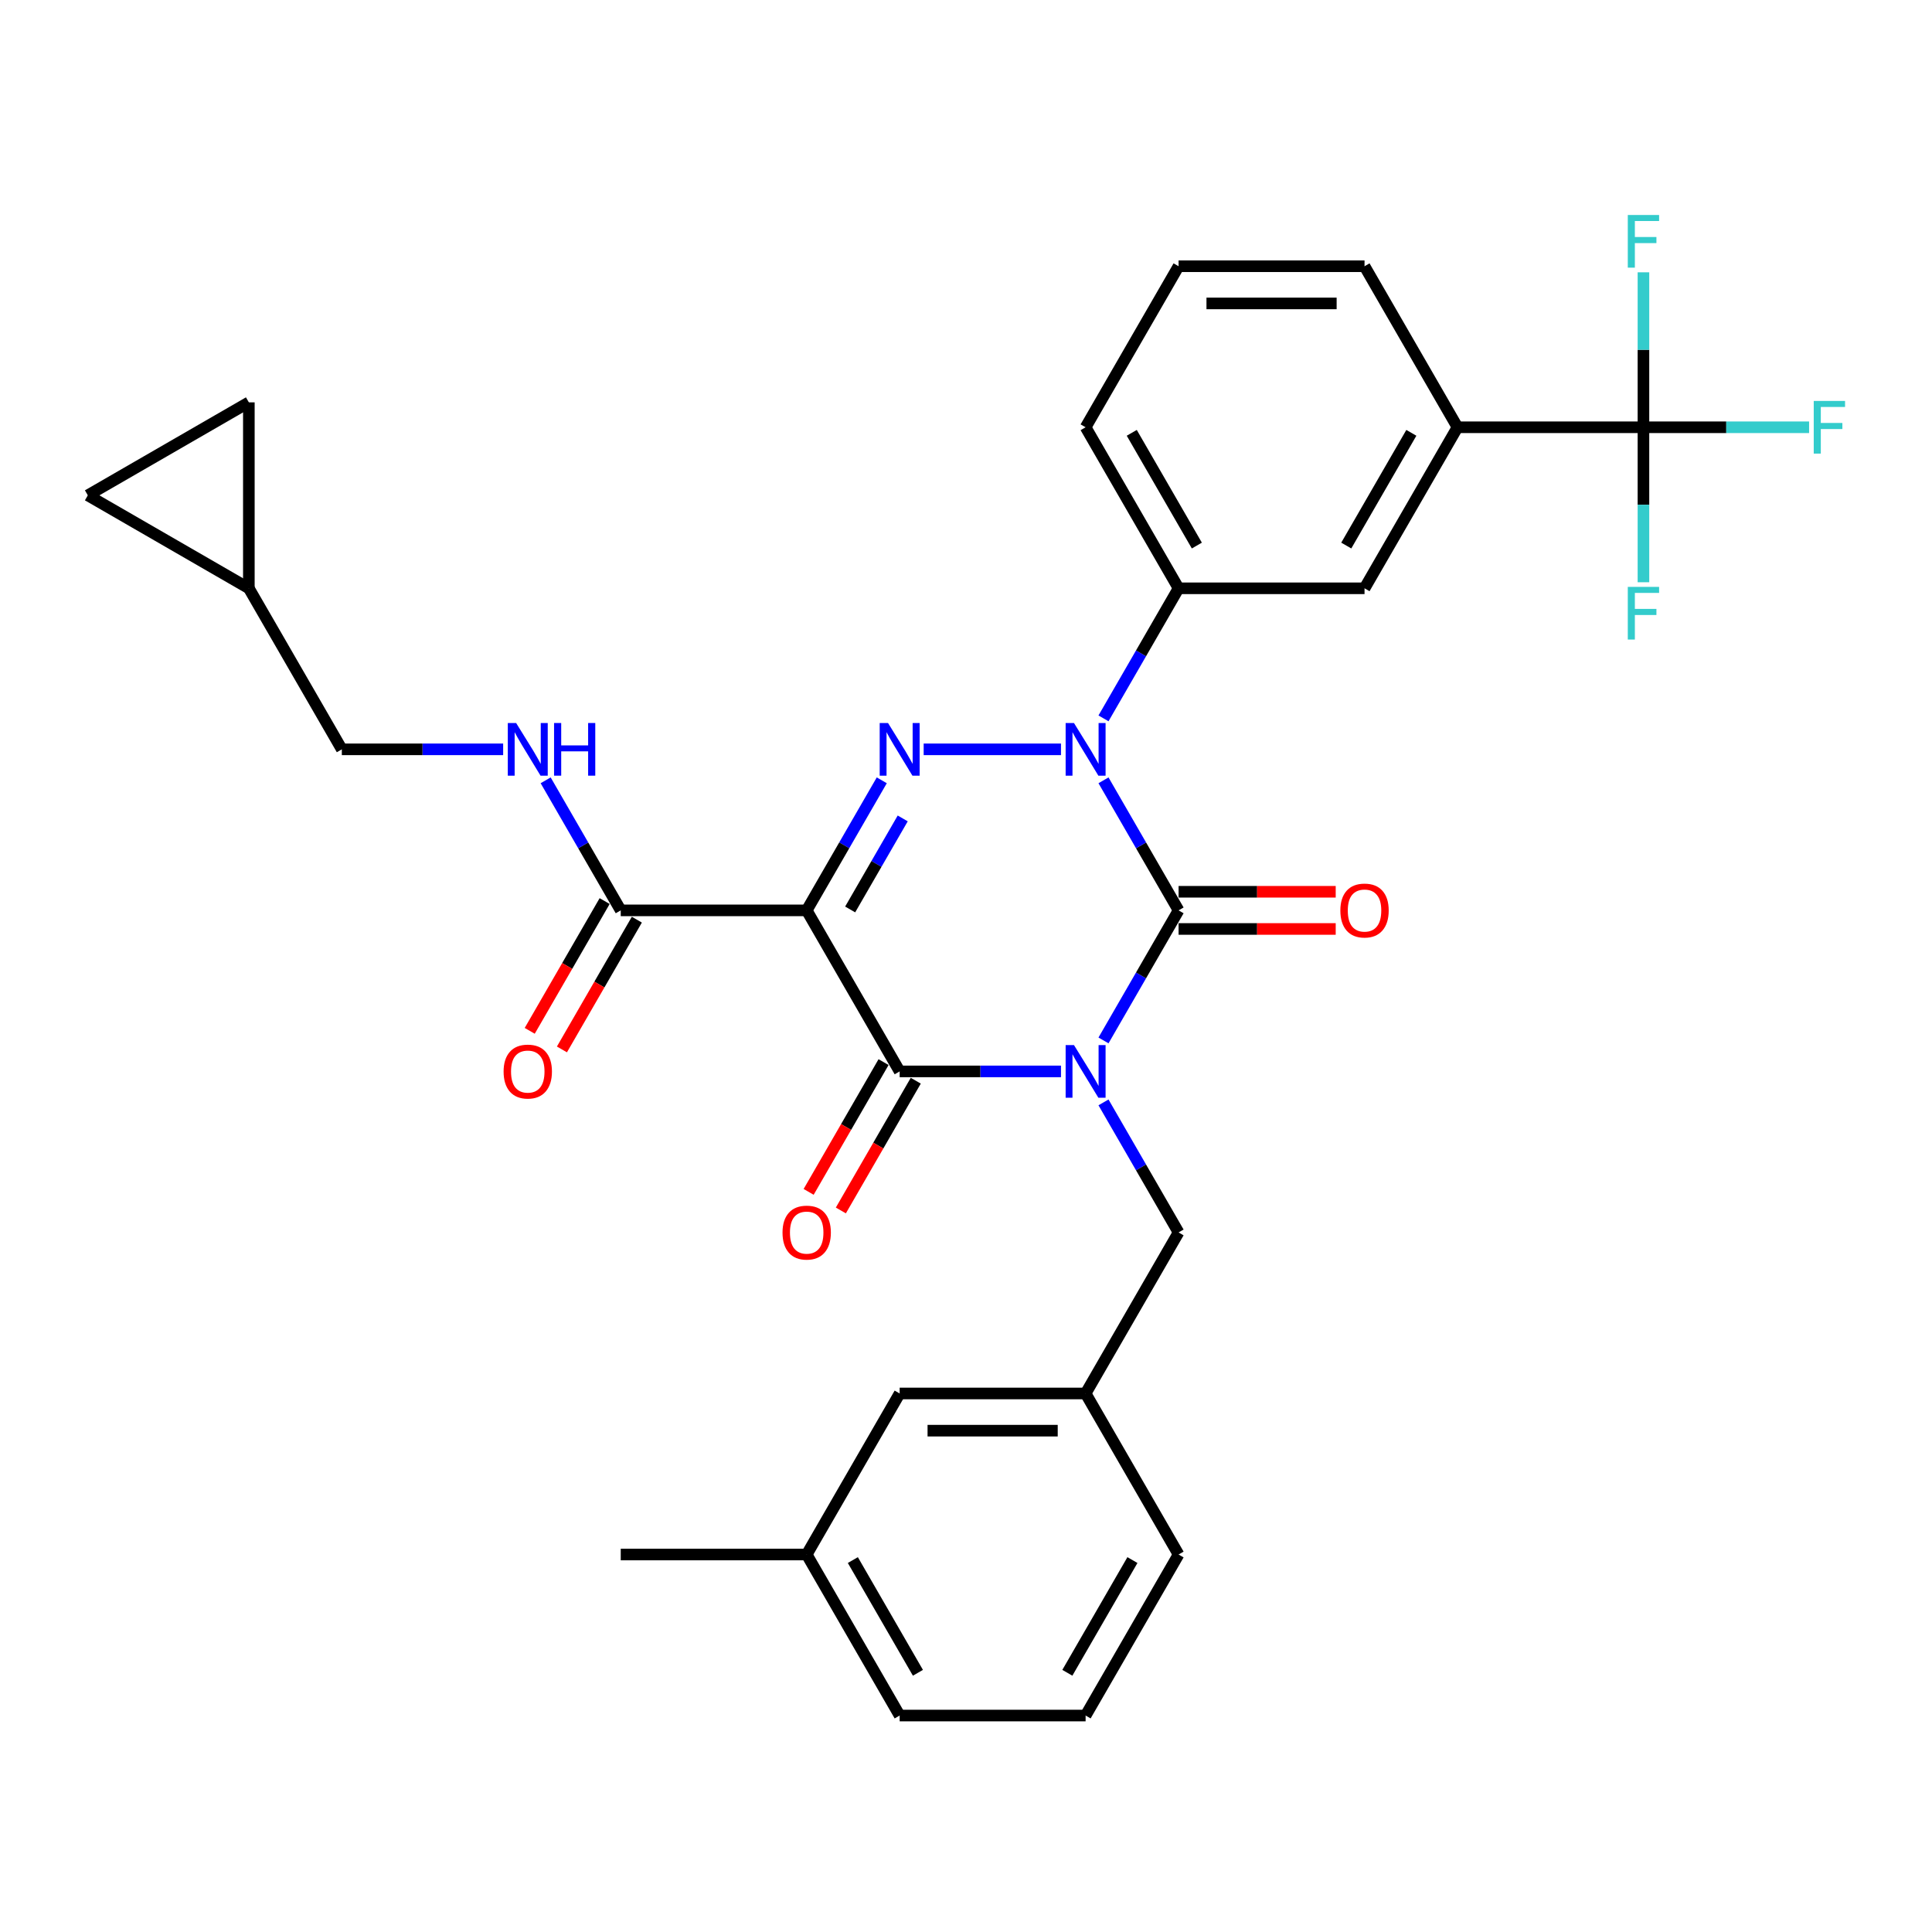 <?xml version='1.0' encoding='iso-8859-1'?>
<svg version='1.1' baseProfile='full'
              xmlns='http://www.w3.org/2000/svg'
                      xmlns:rdkit='http://www.rdkit.org/xml'
                      xmlns:xlink='http://www.w3.org/1999/xlink'
                  xml:space='preserve'
width='1000px' height='1000px' viewBox='0 0 1000 1000'>
<!-- END OF HEADER -->
<rect style='opacity:1.0;fill:#FFFFFF;stroke:none' width='1000' height='1000' x='0' y='0'> </rect>
<path class='bond-0' d='M 571.167,538.524 L 590.6,504.866' style='fill:none;fill-rule:evenodd;stroke:#0000FF;stroke-width:6px;stroke-linecap:butt;stroke-linejoin:miter;stroke-opacity:1' />
<path class='bond-0' d='M 590.6,504.866 L 610.033,471.208' style='fill:none;fill-rule:evenodd;stroke:#000000;stroke-width:6px;stroke-linecap:butt;stroke-linejoin:miter;stroke-opacity:1' />
<path class='bond-1' d='M 549.167,554.559 L 507.416,554.559' style='fill:none;fill-rule:evenodd;stroke:#0000FF;stroke-width:6px;stroke-linecap:butt;stroke-linejoin:miter;stroke-opacity:1' />
<path class='bond-1' d='M 507.416,554.559 L 465.664,554.559' style='fill:none;fill-rule:evenodd;stroke:#000000;stroke-width:6px;stroke-linecap:butt;stroke-linejoin:miter;stroke-opacity:1' />
<path class='bond-2' d='M 571.167,570.593 L 590.6,604.251' style='fill:none;fill-rule:evenodd;stroke:#0000FF;stroke-width:6px;stroke-linecap:butt;stroke-linejoin:miter;stroke-opacity:1' />
<path class='bond-2' d='M 590.6,604.251 L 610.033,637.91' style='fill:none;fill-rule:evenodd;stroke:#000000;stroke-width:6px;stroke-linecap:butt;stroke-linejoin:miter;stroke-opacity:1' />
<path class='bond-3' d='M 610.033,471.208 L 590.6,437.549' style='fill:none;fill-rule:evenodd;stroke:#000000;stroke-width:6px;stroke-linecap:butt;stroke-linejoin:miter;stroke-opacity:1' />
<path class='bond-3' d='M 590.6,437.549 L 571.167,403.891' style='fill:none;fill-rule:evenodd;stroke:#0000FF;stroke-width:6px;stroke-linecap:butt;stroke-linejoin:miter;stroke-opacity:1' />
<path class='bond-4' d='M 610.033,480.832 L 650.696,480.832' style='fill:none;fill-rule:evenodd;stroke:#000000;stroke-width:6px;stroke-linecap:butt;stroke-linejoin:miter;stroke-opacity:1' />
<path class='bond-4' d='M 650.696,480.832 L 691.36,480.832' style='fill:none;fill-rule:evenodd;stroke:#FF0000;stroke-width:6px;stroke-linecap:butt;stroke-linejoin:miter;stroke-opacity:1' />
<path class='bond-4' d='M 610.033,461.583 L 650.696,461.583' style='fill:none;fill-rule:evenodd;stroke:#000000;stroke-width:6px;stroke-linecap:butt;stroke-linejoin:miter;stroke-opacity:1' />
<path class='bond-4' d='M 650.696,461.583 L 691.36,461.583' style='fill:none;fill-rule:evenodd;stroke:#FF0000;stroke-width:6px;stroke-linecap:butt;stroke-linejoin:miter;stroke-opacity:1' />
<path class='bond-5' d='M 571.167,371.822 L 590.6,338.164' style='fill:none;fill-rule:evenodd;stroke:#0000FF;stroke-width:6px;stroke-linecap:butt;stroke-linejoin:miter;stroke-opacity:1' />
<path class='bond-5' d='M 590.6,338.164 L 610.033,304.506' style='fill:none;fill-rule:evenodd;stroke:#000000;stroke-width:6px;stroke-linecap:butt;stroke-linejoin:miter;stroke-opacity:1' />
<path class='bond-6' d='M 549.167,387.857 L 478.089,387.857' style='fill:none;fill-rule:evenodd;stroke:#0000FF;stroke-width:6px;stroke-linecap:butt;stroke-linejoin:miter;stroke-opacity:1' />
<path class='bond-7' d='M 456.407,403.891 L 436.974,437.549' style='fill:none;fill-rule:evenodd;stroke:#0000FF;stroke-width:6px;stroke-linecap:butt;stroke-linejoin:miter;stroke-opacity:1' />
<path class='bond-7' d='M 436.974,437.549 L 417.542,471.208' style='fill:none;fill-rule:evenodd;stroke:#000000;stroke-width:6px;stroke-linecap:butt;stroke-linejoin:miter;stroke-opacity:1' />
<path class='bond-7' d='M 467.247,423.613 L 453.645,447.174' style='fill:none;fill-rule:evenodd;stroke:#0000FF;stroke-width:6px;stroke-linecap:butt;stroke-linejoin:miter;stroke-opacity:1' />
<path class='bond-7' d='M 453.645,447.174 L 440.042,470.735' style='fill:none;fill-rule:evenodd;stroke:#000000;stroke-width:6px;stroke-linecap:butt;stroke-linejoin:miter;stroke-opacity:1' />
<path class='bond-8' d='M 417.542,471.208 L 321.296,471.208' style='fill:none;fill-rule:evenodd;stroke:#000000;stroke-width:6px;stroke-linecap:butt;stroke-linejoin:miter;stroke-opacity:1' />
<path class='bond-9' d='M 417.542,471.208 L 465.664,554.559' style='fill:none;fill-rule:evenodd;stroke:#000000;stroke-width:6px;stroke-linecap:butt;stroke-linejoin:miter;stroke-opacity:1' />
<path class='bond-10' d='M 457.329,549.746 L 437.941,583.328' style='fill:none;fill-rule:evenodd;stroke:#000000;stroke-width:6px;stroke-linecap:butt;stroke-linejoin:miter;stroke-opacity:1' />
<path class='bond-10' d='M 437.941,583.328 L 418.553,616.909' style='fill:none;fill-rule:evenodd;stroke:#FF0000;stroke-width:6px;stroke-linecap:butt;stroke-linejoin:miter;stroke-opacity:1' />
<path class='bond-10' d='M 474,559.371 L 454.611,592.952' style='fill:none;fill-rule:evenodd;stroke:#000000;stroke-width:6px;stroke-linecap:butt;stroke-linejoin:miter;stroke-opacity:1' />
<path class='bond-10' d='M 454.611,592.952 L 435.223,626.533' style='fill:none;fill-rule:evenodd;stroke:#FF0000;stroke-width:6px;stroke-linecap:butt;stroke-linejoin:miter;stroke-opacity:1' />
<path class='bond-11' d='M 128.806,304.506 L 45.455,256.383' style='fill:none;fill-rule:evenodd;stroke:#000000;stroke-width:6px;stroke-linecap:butt;stroke-linejoin:miter;stroke-opacity:1' />
<path class='bond-12' d='M 128.806,304.506 L 128.806,208.26' style='fill:none;fill-rule:evenodd;stroke:#000000;stroke-width:6px;stroke-linecap:butt;stroke-linejoin:miter;stroke-opacity:1' />
<path class='bond-13' d='M 128.806,304.506 L 176.928,387.857' style='fill:none;fill-rule:evenodd;stroke:#000000;stroke-width:6px;stroke-linecap:butt;stroke-linejoin:miter;stroke-opacity:1' />
<path class='bond-14' d='M 312.961,466.395 L 293.573,499.977' style='fill:none;fill-rule:evenodd;stroke:#000000;stroke-width:6px;stroke-linecap:butt;stroke-linejoin:miter;stroke-opacity:1' />
<path class='bond-14' d='M 293.573,499.977 L 274.185,533.558' style='fill:none;fill-rule:evenodd;stroke:#FF0000;stroke-width:6px;stroke-linecap:butt;stroke-linejoin:miter;stroke-opacity:1' />
<path class='bond-14' d='M 329.631,476.02 L 310.243,509.601' style='fill:none;fill-rule:evenodd;stroke:#000000;stroke-width:6px;stroke-linecap:butt;stroke-linejoin:miter;stroke-opacity:1' />
<path class='bond-14' d='M 310.243,509.601 L 290.855,543.182' style='fill:none;fill-rule:evenodd;stroke:#FF0000;stroke-width:6px;stroke-linecap:butt;stroke-linejoin:miter;stroke-opacity:1' />
<path class='bond-15' d='M 321.296,471.208 L 301.864,437.549' style='fill:none;fill-rule:evenodd;stroke:#000000;stroke-width:6px;stroke-linecap:butt;stroke-linejoin:miter;stroke-opacity:1' />
<path class='bond-15' d='M 301.864,437.549 L 282.431,403.891' style='fill:none;fill-rule:evenodd;stroke:#0000FF;stroke-width:6px;stroke-linecap:butt;stroke-linejoin:miter;stroke-opacity:1' />
<path class='bond-16' d='M 260.431,387.857 L 218.679,387.857' style='fill:none;fill-rule:evenodd;stroke:#0000FF;stroke-width:6px;stroke-linecap:butt;stroke-linejoin:miter;stroke-opacity:1' />
<path class='bond-16' d='M 218.679,387.857 L 176.928,387.857' style='fill:none;fill-rule:evenodd;stroke:#000000;stroke-width:6px;stroke-linecap:butt;stroke-linejoin:miter;stroke-opacity:1' />
<path class='bond-17' d='M 45.455,256.383 L 128.806,208.26' style='fill:none;fill-rule:evenodd;stroke:#000000;stroke-width:6px;stroke-linecap:butt;stroke-linejoin:miter;stroke-opacity:1' />
<path class='bond-18' d='M 465.664,721.261 L 561.91,721.261' style='fill:none;fill-rule:evenodd;stroke:#000000;stroke-width:6px;stroke-linecap:butt;stroke-linejoin:miter;stroke-opacity:1' />
<path class='bond-18' d='M 480.101,740.51 L 547.473,740.51' style='fill:none;fill-rule:evenodd;stroke:#000000;stroke-width:6px;stroke-linecap:butt;stroke-linejoin:miter;stroke-opacity:1' />
<path class='bond-19' d='M 465.664,721.261 L 417.542,804.612' style='fill:none;fill-rule:evenodd;stroke:#000000;stroke-width:6px;stroke-linecap:butt;stroke-linejoin:miter;stroke-opacity:1' />
<path class='bond-20' d='M 610.033,637.91 L 561.91,721.261' style='fill:none;fill-rule:evenodd;stroke:#000000;stroke-width:6px;stroke-linecap:butt;stroke-linejoin:miter;stroke-opacity:1' />
<path class='bond-21' d='M 561.91,721.261 L 610.033,804.612' style='fill:none;fill-rule:evenodd;stroke:#000000;stroke-width:6px;stroke-linecap:butt;stroke-linejoin:miter;stroke-opacity:1' />
<path class='bond-22' d='M 850.646,221.155 L 754.401,221.155' style='fill:none;fill-rule:evenodd;stroke:#000000;stroke-width:6px;stroke-linecap:butt;stroke-linejoin:miter;stroke-opacity:1' />
<path class='bond-23' d='M 850.646,221.155 L 893.514,221.155' style='fill:none;fill-rule:evenodd;stroke:#000000;stroke-width:6px;stroke-linecap:butt;stroke-linejoin:miter;stroke-opacity:1' />
<path class='bond-23' d='M 893.514,221.155 L 936.381,221.155' style='fill:none;fill-rule:evenodd;stroke:#33CCCC;stroke-width:6px;stroke-linecap:butt;stroke-linejoin:miter;stroke-opacity:1' />
<path class='bond-24' d='M 850.646,221.155 L 850.646,261.26' style='fill:none;fill-rule:evenodd;stroke:#000000;stroke-width:6px;stroke-linecap:butt;stroke-linejoin:miter;stroke-opacity:1' />
<path class='bond-24' d='M 850.646,261.26 L 850.646,301.366' style='fill:none;fill-rule:evenodd;stroke:#33CCCC;stroke-width:6px;stroke-linecap:butt;stroke-linejoin:miter;stroke-opacity:1' />
<path class='bond-25' d='M 850.646,221.155 L 850.646,181.049' style='fill:none;fill-rule:evenodd;stroke:#000000;stroke-width:6px;stroke-linecap:butt;stroke-linejoin:miter;stroke-opacity:1' />
<path class='bond-25' d='M 850.646,181.049 L 850.646,140.944' style='fill:none;fill-rule:evenodd;stroke:#33CCCC;stroke-width:6px;stroke-linecap:butt;stroke-linejoin:miter;stroke-opacity:1' />
<path class='bond-26' d='M 754.401,221.155 L 706.278,304.506' style='fill:none;fill-rule:evenodd;stroke:#000000;stroke-width:6px;stroke-linecap:butt;stroke-linejoin:miter;stroke-opacity:1' />
<path class='bond-26' d='M 730.512,224.033 L 696.826,282.379' style='fill:none;fill-rule:evenodd;stroke:#000000;stroke-width:6px;stroke-linecap:butt;stroke-linejoin:miter;stroke-opacity:1' />
<path class='bond-27' d='M 754.401,221.155 L 706.278,137.804' style='fill:none;fill-rule:evenodd;stroke:#000000;stroke-width:6px;stroke-linecap:butt;stroke-linejoin:miter;stroke-opacity:1' />
<path class='bond-28' d='M 706.278,304.506 L 610.033,304.506' style='fill:none;fill-rule:evenodd;stroke:#000000;stroke-width:6px;stroke-linecap:butt;stroke-linejoin:miter;stroke-opacity:1' />
<path class='bond-29' d='M 610.033,304.506 L 561.91,221.155' style='fill:none;fill-rule:evenodd;stroke:#000000;stroke-width:6px;stroke-linecap:butt;stroke-linejoin:miter;stroke-opacity:1' />
<path class='bond-29' d='M 619.484,282.379 L 585.798,224.033' style='fill:none;fill-rule:evenodd;stroke:#000000;stroke-width:6px;stroke-linecap:butt;stroke-linejoin:miter;stroke-opacity:1' />
<path class='bond-30' d='M 706.278,137.804 L 610.033,137.804' style='fill:none;fill-rule:evenodd;stroke:#000000;stroke-width:6px;stroke-linecap:butt;stroke-linejoin:miter;stroke-opacity:1' />
<path class='bond-30' d='M 691.841,157.053 L 624.469,157.053' style='fill:none;fill-rule:evenodd;stroke:#000000;stroke-width:6px;stroke-linecap:butt;stroke-linejoin:miter;stroke-opacity:1' />
<path class='bond-31' d='M 610.033,137.804 L 561.91,221.155' style='fill:none;fill-rule:evenodd;stroke:#000000;stroke-width:6px;stroke-linecap:butt;stroke-linejoin:miter;stroke-opacity:1' />
<path class='bond-32' d='M 417.542,804.612 L 465.664,887.962' style='fill:none;fill-rule:evenodd;stroke:#000000;stroke-width:6px;stroke-linecap:butt;stroke-linejoin:miter;stroke-opacity:1' />
<path class='bond-32' d='M 441.43,807.49 L 475.116,865.835' style='fill:none;fill-rule:evenodd;stroke:#000000;stroke-width:6px;stroke-linecap:butt;stroke-linejoin:miter;stroke-opacity:1' />
<path class='bond-33' d='M 417.542,804.612 L 321.296,804.612' style='fill:none;fill-rule:evenodd;stroke:#000000;stroke-width:6px;stroke-linecap:butt;stroke-linejoin:miter;stroke-opacity:1' />
<path class='bond-34' d='M 561.91,887.962 L 465.664,887.962' style='fill:none;fill-rule:evenodd;stroke:#000000;stroke-width:6px;stroke-linecap:butt;stroke-linejoin:miter;stroke-opacity:1' />
<path class='bond-35' d='M 561.91,887.962 L 610.033,804.612' style='fill:none;fill-rule:evenodd;stroke:#000000;stroke-width:6px;stroke-linecap:butt;stroke-linejoin:miter;stroke-opacity:1' />
<path class='bond-35' d='M 552.458,865.835 L 586.144,807.49' style='fill:none;fill-rule:evenodd;stroke:#000000;stroke-width:6px;stroke-linecap:butt;stroke-linejoin:miter;stroke-opacity:1' />
<path  class='atom-0' d='M 555.885 540.93
L 564.816 555.367
Q 565.702 556.792, 567.126 559.371
Q 568.551 561.95, 568.628 562.104
L 568.628 540.93
L 572.247 540.93
L 572.247 568.187
L 568.512 568.187
L 558.926 552.403
Q 557.81 550.555, 556.616 548.437
Q 555.461 546.32, 555.115 545.666
L 555.115 568.187
L 551.573 568.187
L 551.573 540.93
L 555.885 540.93
' fill='#0000FF'/>
<path  class='atom-2' d='M 555.885 374.228
L 564.816 388.665
Q 565.702 390.09, 567.126 392.669
Q 568.551 395.248, 568.628 395.402
L 568.628 374.228
L 572.247 374.228
L 572.247 401.485
L 568.512 401.485
L 558.926 385.701
Q 557.81 383.853, 556.616 381.735
Q 555.461 379.618, 555.115 378.964
L 555.115 401.485
L 551.573 401.485
L 551.573 374.228
L 555.885 374.228
' fill='#0000FF'/>
<path  class='atom-3' d='M 459.639 374.228
L 468.571 388.665
Q 469.456 390.09, 470.881 392.669
Q 472.305 395.248, 472.382 395.402
L 472.382 374.228
L 476.001 374.228
L 476.001 401.485
L 472.267 401.485
L 462.681 385.701
Q 461.564 383.853, 460.371 381.735
Q 459.216 379.618, 458.87 378.964
L 458.87 401.485
L 455.328 401.485
L 455.328 374.228
L 459.639 374.228
' fill='#0000FF'/>
<path  class='atom-7' d='M 405.03 637.987
Q 405.03 631.442, 408.264 627.785
Q 411.498 624.127, 417.542 624.127
Q 423.586 624.127, 426.82 627.785
Q 430.054 631.442, 430.054 637.987
Q 430.054 644.608, 426.781 648.381
Q 423.509 652.115, 417.542 652.115
Q 411.536 652.115, 408.264 648.381
Q 405.03 644.647, 405.03 637.987
M 417.542 649.036
Q 421.7 649.036, 423.932 646.264
Q 426.204 643.453, 426.204 637.987
Q 426.204 632.635, 423.932 629.94
Q 421.7 627.207, 417.542 627.207
Q 413.384 627.207, 411.113 629.902
Q 408.88 632.597, 408.88 637.987
Q 408.88 643.492, 411.113 646.264
Q 413.384 649.036, 417.542 649.036
' fill='#FF0000'/>
<path  class='atom-8' d='M 693.766 471.285
Q 693.766 464.74, 697 461.083
Q 700.234 457.425, 706.278 457.425
Q 712.322 457.425, 715.556 461.083
Q 718.79 464.74, 718.79 471.285
Q 718.79 477.906, 715.517 481.679
Q 712.245 485.413, 706.278 485.413
Q 700.272 485.413, 697 481.679
Q 693.766 477.945, 693.766 471.285
M 706.278 482.334
Q 710.436 482.334, 712.669 479.562
Q 714.94 476.751, 714.94 471.285
Q 714.94 465.933, 712.669 463.239
Q 710.436 460.505, 706.278 460.505
Q 702.12 460.505, 699.849 463.2
Q 697.616 465.895, 697.616 471.285
Q 697.616 476.79, 699.849 479.562
Q 702.12 482.334, 706.278 482.334
' fill='#FF0000'/>
<path  class='atom-10' d='M 260.662 554.636
Q 260.662 548.091, 263.896 544.434
Q 267.129 540.776, 273.174 540.776
Q 279.218 540.776, 282.452 544.434
Q 285.686 548.091, 285.686 554.636
Q 285.686 561.257, 282.413 565.03
Q 279.141 568.764, 273.174 568.764
Q 267.168 568.764, 263.896 565.03
Q 260.662 561.296, 260.662 554.636
M 273.174 565.685
Q 277.331 565.685, 279.564 562.913
Q 281.836 560.102, 281.836 554.636
Q 281.836 549.284, 279.564 546.589
Q 277.331 543.856, 273.174 543.856
Q 269.016 543.856, 266.744 546.551
Q 264.512 549.246, 264.512 554.636
Q 264.512 560.141, 266.744 562.913
Q 269.016 565.685, 273.174 565.685
' fill='#FF0000'/>
<path  class='atom-11' d='M 267.149 374.228
L 276.08 388.665
Q 276.966 390.09, 278.39 392.669
Q 279.815 395.248, 279.892 395.402
L 279.892 374.228
L 283.51 374.228
L 283.51 401.485
L 279.776 401.485
L 270.19 385.701
Q 269.074 383.853, 267.88 381.735
Q 266.725 379.618, 266.379 378.964
L 266.379 401.485
L 262.837 401.485
L 262.837 374.228
L 267.149 374.228
' fill='#0000FF'/>
<path  class='atom-11' d='M 286.783 374.228
L 290.479 374.228
L 290.479 385.816
L 304.415 385.816
L 304.415 374.228
L 308.111 374.228
L 308.111 401.485
L 304.415 401.485
L 304.415 388.896
L 290.479 388.896
L 290.479 401.485
L 286.783 401.485
L 286.783 374.228
' fill='#0000FF'/>
<path  class='atom-20' d='M 938.788 207.526
L 954.995 207.526
L 954.995 210.645
L 942.445 210.645
L 942.445 218.922
L 953.609 218.922
L 953.609 222.079
L 942.445 222.079
L 942.445 234.783
L 938.788 234.783
L 938.788 207.526
' fill='#33CCCC'/>
<path  class='atom-21' d='M 842.542 303.772
L 858.75 303.772
L 858.75 306.89
L 846.2 306.89
L 846.2 315.167
L 857.364 315.167
L 857.364 318.324
L 846.2 318.324
L 846.2 331.029
L 842.542 331.029
L 842.542 303.772
' fill='#33CCCC'/>
<path  class='atom-22' d='M 842.542 111.281
L 858.75 111.281
L 858.75 114.399
L 846.2 114.399
L 846.2 122.676
L 857.364 122.676
L 857.364 125.833
L 846.2 125.833
L 846.2 138.538
L 842.542 138.538
L 842.542 111.281
' fill='#33CCCC'/>
</svg>
